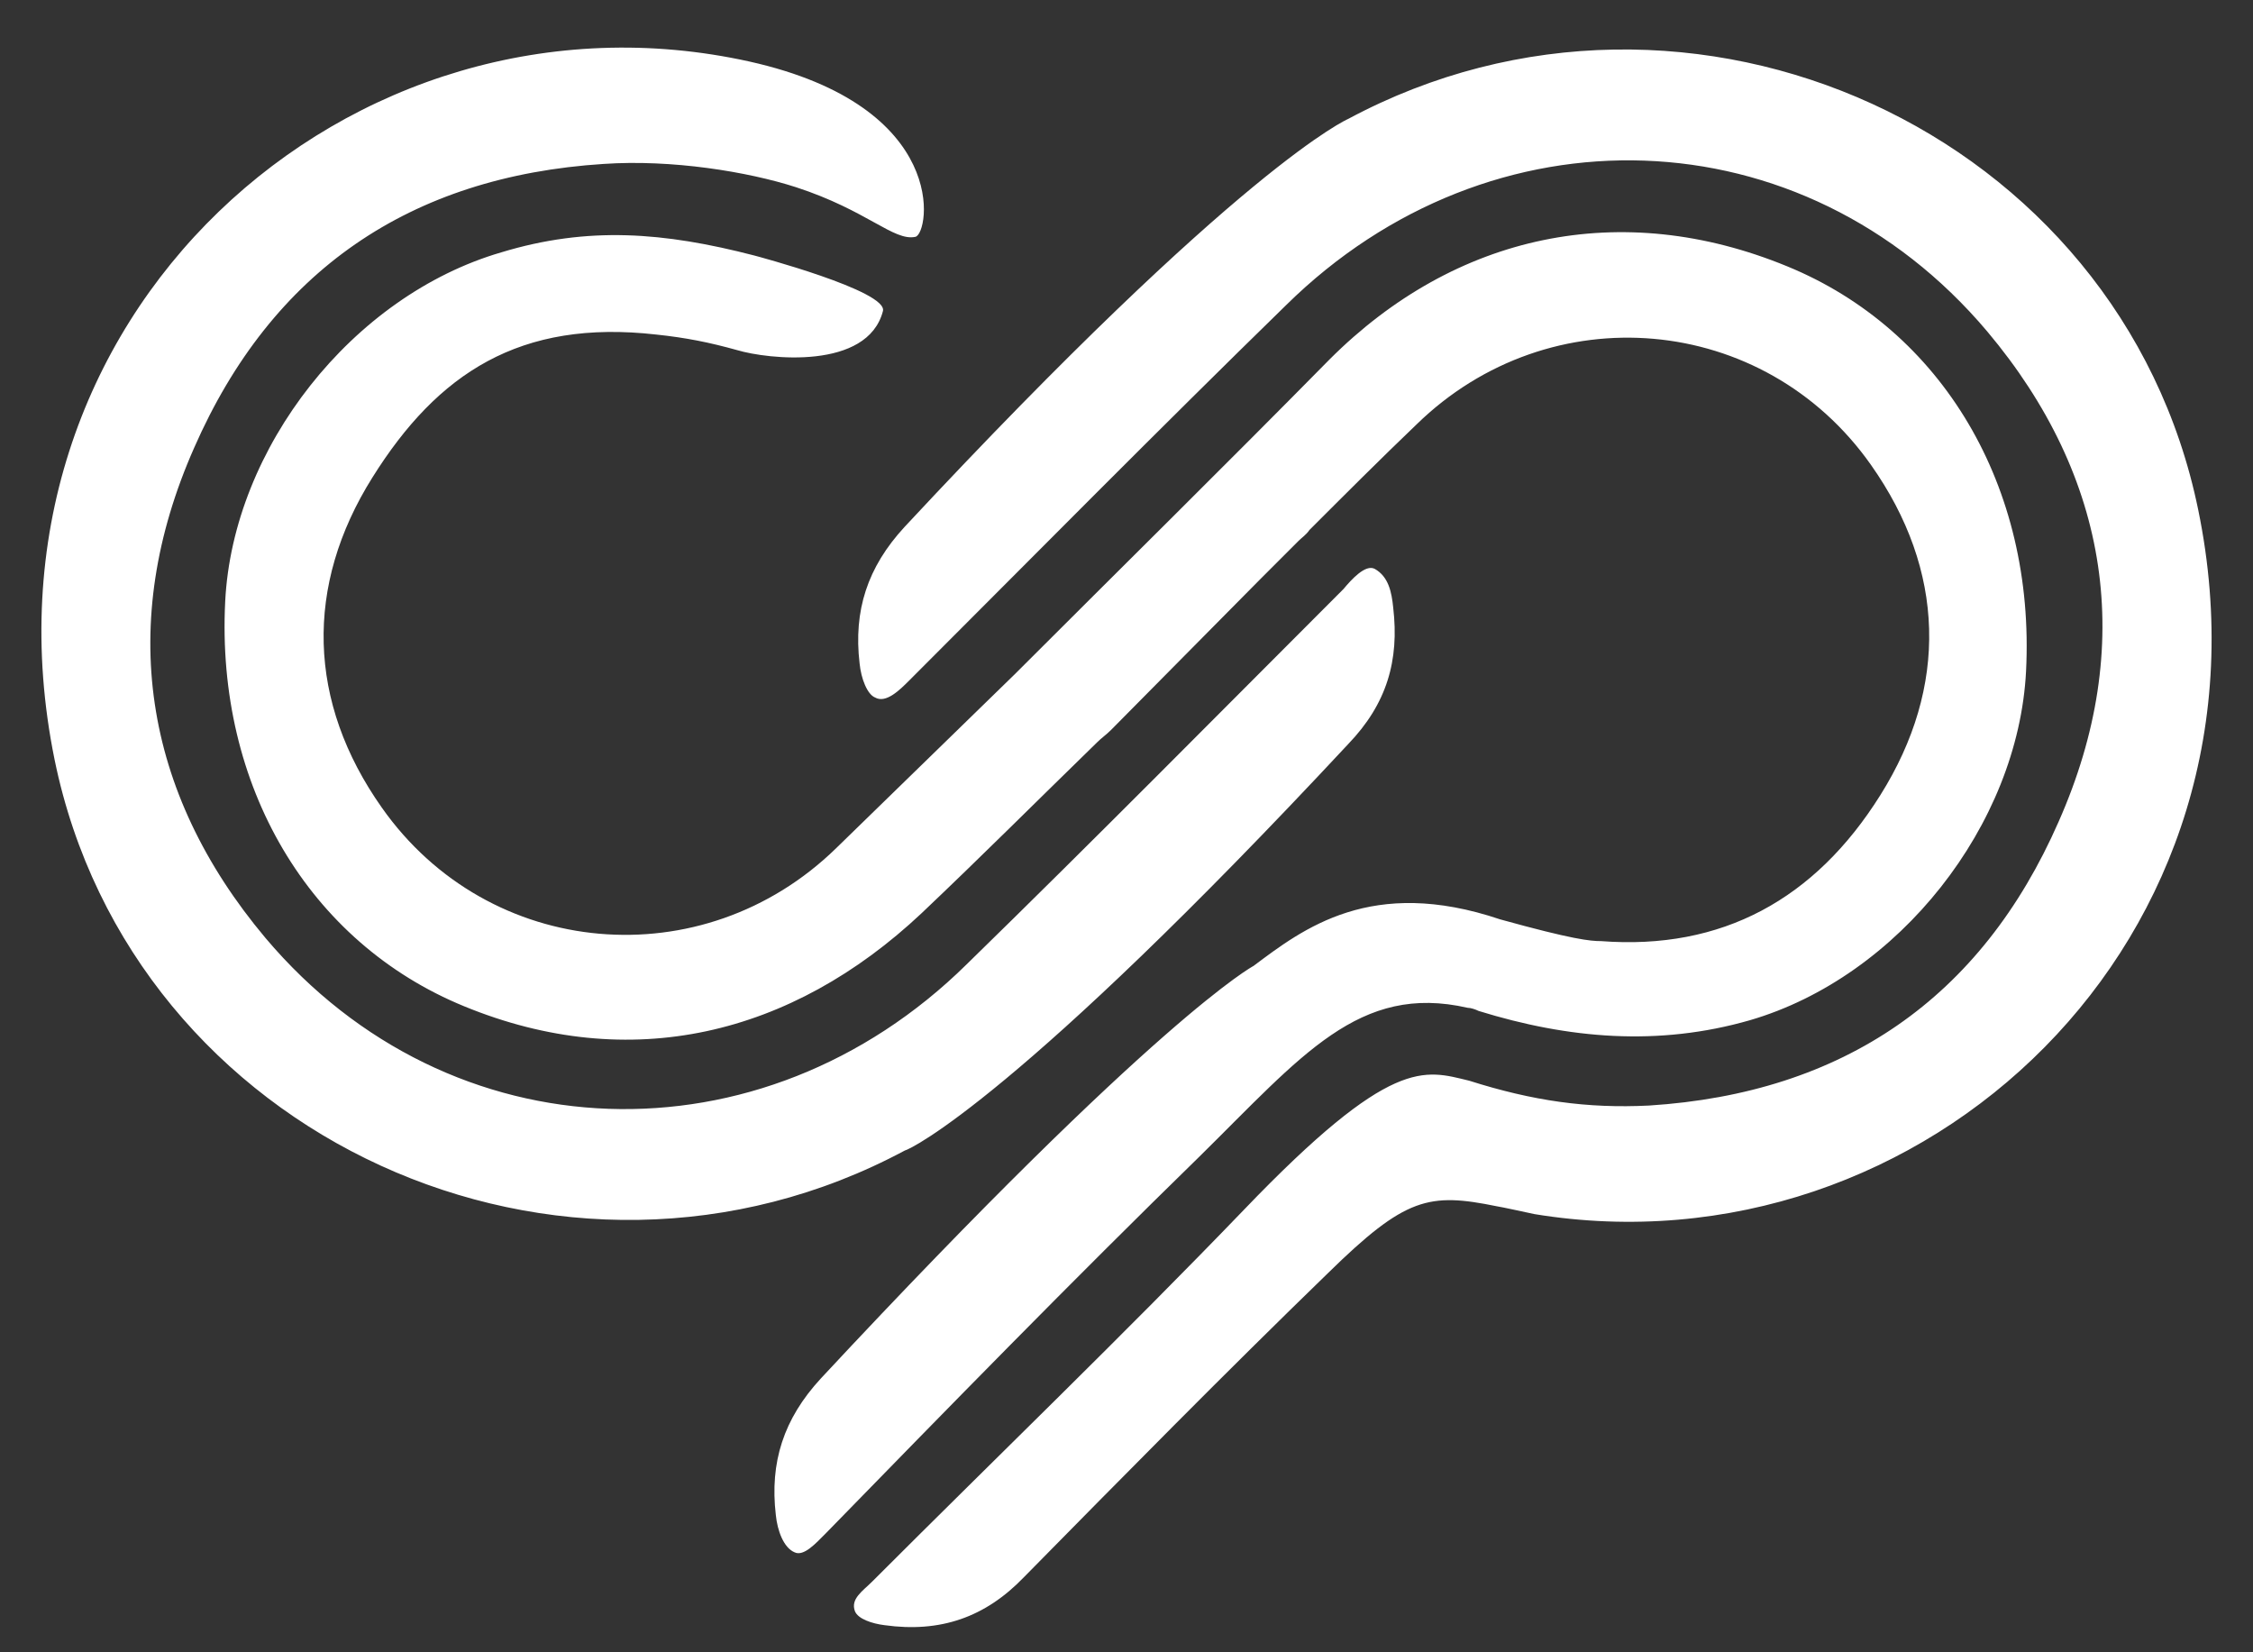 <?xml version="1.0" encoding="UTF-8"?>
<svg width="45px" height="33px" viewBox="0 0 45 33" version="1.1" xmlns="http://www.w3.org/2000/svg" xmlns:xlink="http://www.w3.org/1999/xlink">
    <rect x="0" y="0" width="45" height="33" fill="#333333" stroke="none"/>
    <!-- Generator: Sketch 63.1 (92452) - https://sketch.com -->
    <title>logo</title>
    <desc>Created with Sketch.</desc>
    <g id="conplement-Desktop" stroke="none" stroke-width="1" fill="none" fill-rule="evenodd">
        <g id="start" transform="translate(-102, -7942)" fill="#FFFFFF" fill-rule="nonzero">
            <g id="Footer" transform="translate(0, 7870)">
                <g id="logo" transform="translate(102, 72)">
                    <path d="M26.928,2.375 C33.744,-1.28 42.357,2.623 43.906,10.183 C45.672,18.765 38.391,25.519 30.646,24.248 C30.646,24.248 29.933,24.093 29.902,24.093 C28.539,23.815 28.074,23.908 26.525,25.426 C24.481,27.408 22.467,29.453 20.453,31.498 C19.678,32.304 18.78,32.613 17.665,32.458 C17.417,32.427 17.138,32.334 17.076,32.18 C16.983,31.932 17.231,31.777 17.417,31.591 C19.895,29.112 22.436,26.665 24.852,24.155 C27.796,21.088 28.446,21.367 29.345,21.584 C30.615,21.987 31.699,22.142 32.939,22.08 C36.811,21.832 39.569,19.942 41.118,16.41 C42.667,12.909 42.14,9.532 39.692,6.62 C36.006,2.251 29.778,2.066 25.689,6.093 C23.148,8.572 20.67,11.081 18.16,13.591 C17.974,13.777 17.696,14.055 17.479,13.931 C17.324,13.87 17.2,13.56 17.169,13.25 C17.045,12.197 17.324,11.329 18.067,10.524 C24.821,3.274 26.928,2.375 26.928,2.375 Z M26.556,7.178 C29.066,4.668 32.381,3.955 35.696,5.319 C38.794,6.589 40.653,9.718 40.467,13.405 C40.312,16.472 37.927,19.508 34.952,20.376 C33.124,20.902 31.327,20.747 29.531,20.19 C29.469,20.159 29.376,20.128 29.314,20.128 C27.145,19.632 25.999,21.088 23.954,23.102 C21.413,25.581 18.935,28.121 16.487,30.631 C16.301,30.816 16.054,31.095 15.868,31.002 C15.651,30.909 15.527,30.569 15.496,30.259 C15.372,29.205 15.651,28.338 16.394,27.532 C23.148,20.283 25.038,19.291 25.038,19.291 C26.03,18.548 27.393,17.494 29.964,18.362 C31.42,18.765 31.761,18.796 31.978,18.796 C34.395,18.981 36.254,17.959 37.555,15.883 C38.918,13.715 38.856,11.391 37.369,9.284 C35.231,6.248 30.956,5.876 28.291,8.479 C27.579,9.16 26.866,9.873 26.154,10.585 C26.092,10.678 25.999,10.74 25.937,10.802 C25.72,11.019 25.503,11.236 25.286,11.453 C25.265,11.474 25.248,11.491 25.233,11.506 L25.162,11.577 L25.162,11.577 L22.188,14.582 C22.095,14.675 22.002,14.737 21.909,14.83 C20.732,15.976 19.585,17.123 18.408,18.238 C15.806,20.685 12.584,21.46 9.269,20.097 C6.171,18.827 4.312,15.697 4.498,12.011 C4.652,8.943 7.038,5.907 10.012,5.04 C11.747,4.513 13.265,4.637 15.062,5.102 C15.062,5.102 17.758,5.814 17.634,6.217 C17.324,7.394 15.341,7.178 14.721,6.992 C14.164,6.837 13.699,6.744 13.11,6.682 C10.384,6.372 8.742,7.456 7.441,9.532 C6.078,11.701 6.14,14.024 7.627,16.131 C9.764,19.167 14.04,19.539 16.704,16.937 C17.882,15.79 19.09,14.613 20.267,13.467 C22.374,11.36 24.481,9.284 26.556,7.178 Z M1.09,15.171 C-0.707,6.341 7.007,-0.537 14.969,1.229 C18.997,2.128 18.563,4.668 18.284,4.73 C17.851,4.823 17.324,4.203 15.899,3.739 C14.938,3.429 13.42,3.181 12.057,3.274 C8.184,3.522 5.427,5.412 3.878,8.943 C2.329,12.444 2.855,15.821 5.303,18.734 C8.99,23.102 15.217,23.288 19.307,19.26 C21.847,16.782 24.326,14.272 26.835,11.763 C26.99,11.577 27.269,11.267 27.455,11.36 C27.734,11.515 27.796,11.825 27.827,12.135 C27.95,13.188 27.703,14.055 26.928,14.861 C20.373,21.897 18.195,22.951 18.073,22.978 C11.251,26.634 2.639,22.73 1.09,15.171 Z" id="Combined-Shape"></path>
                </g>
            </g>
        </g>
    </g>
</svg>